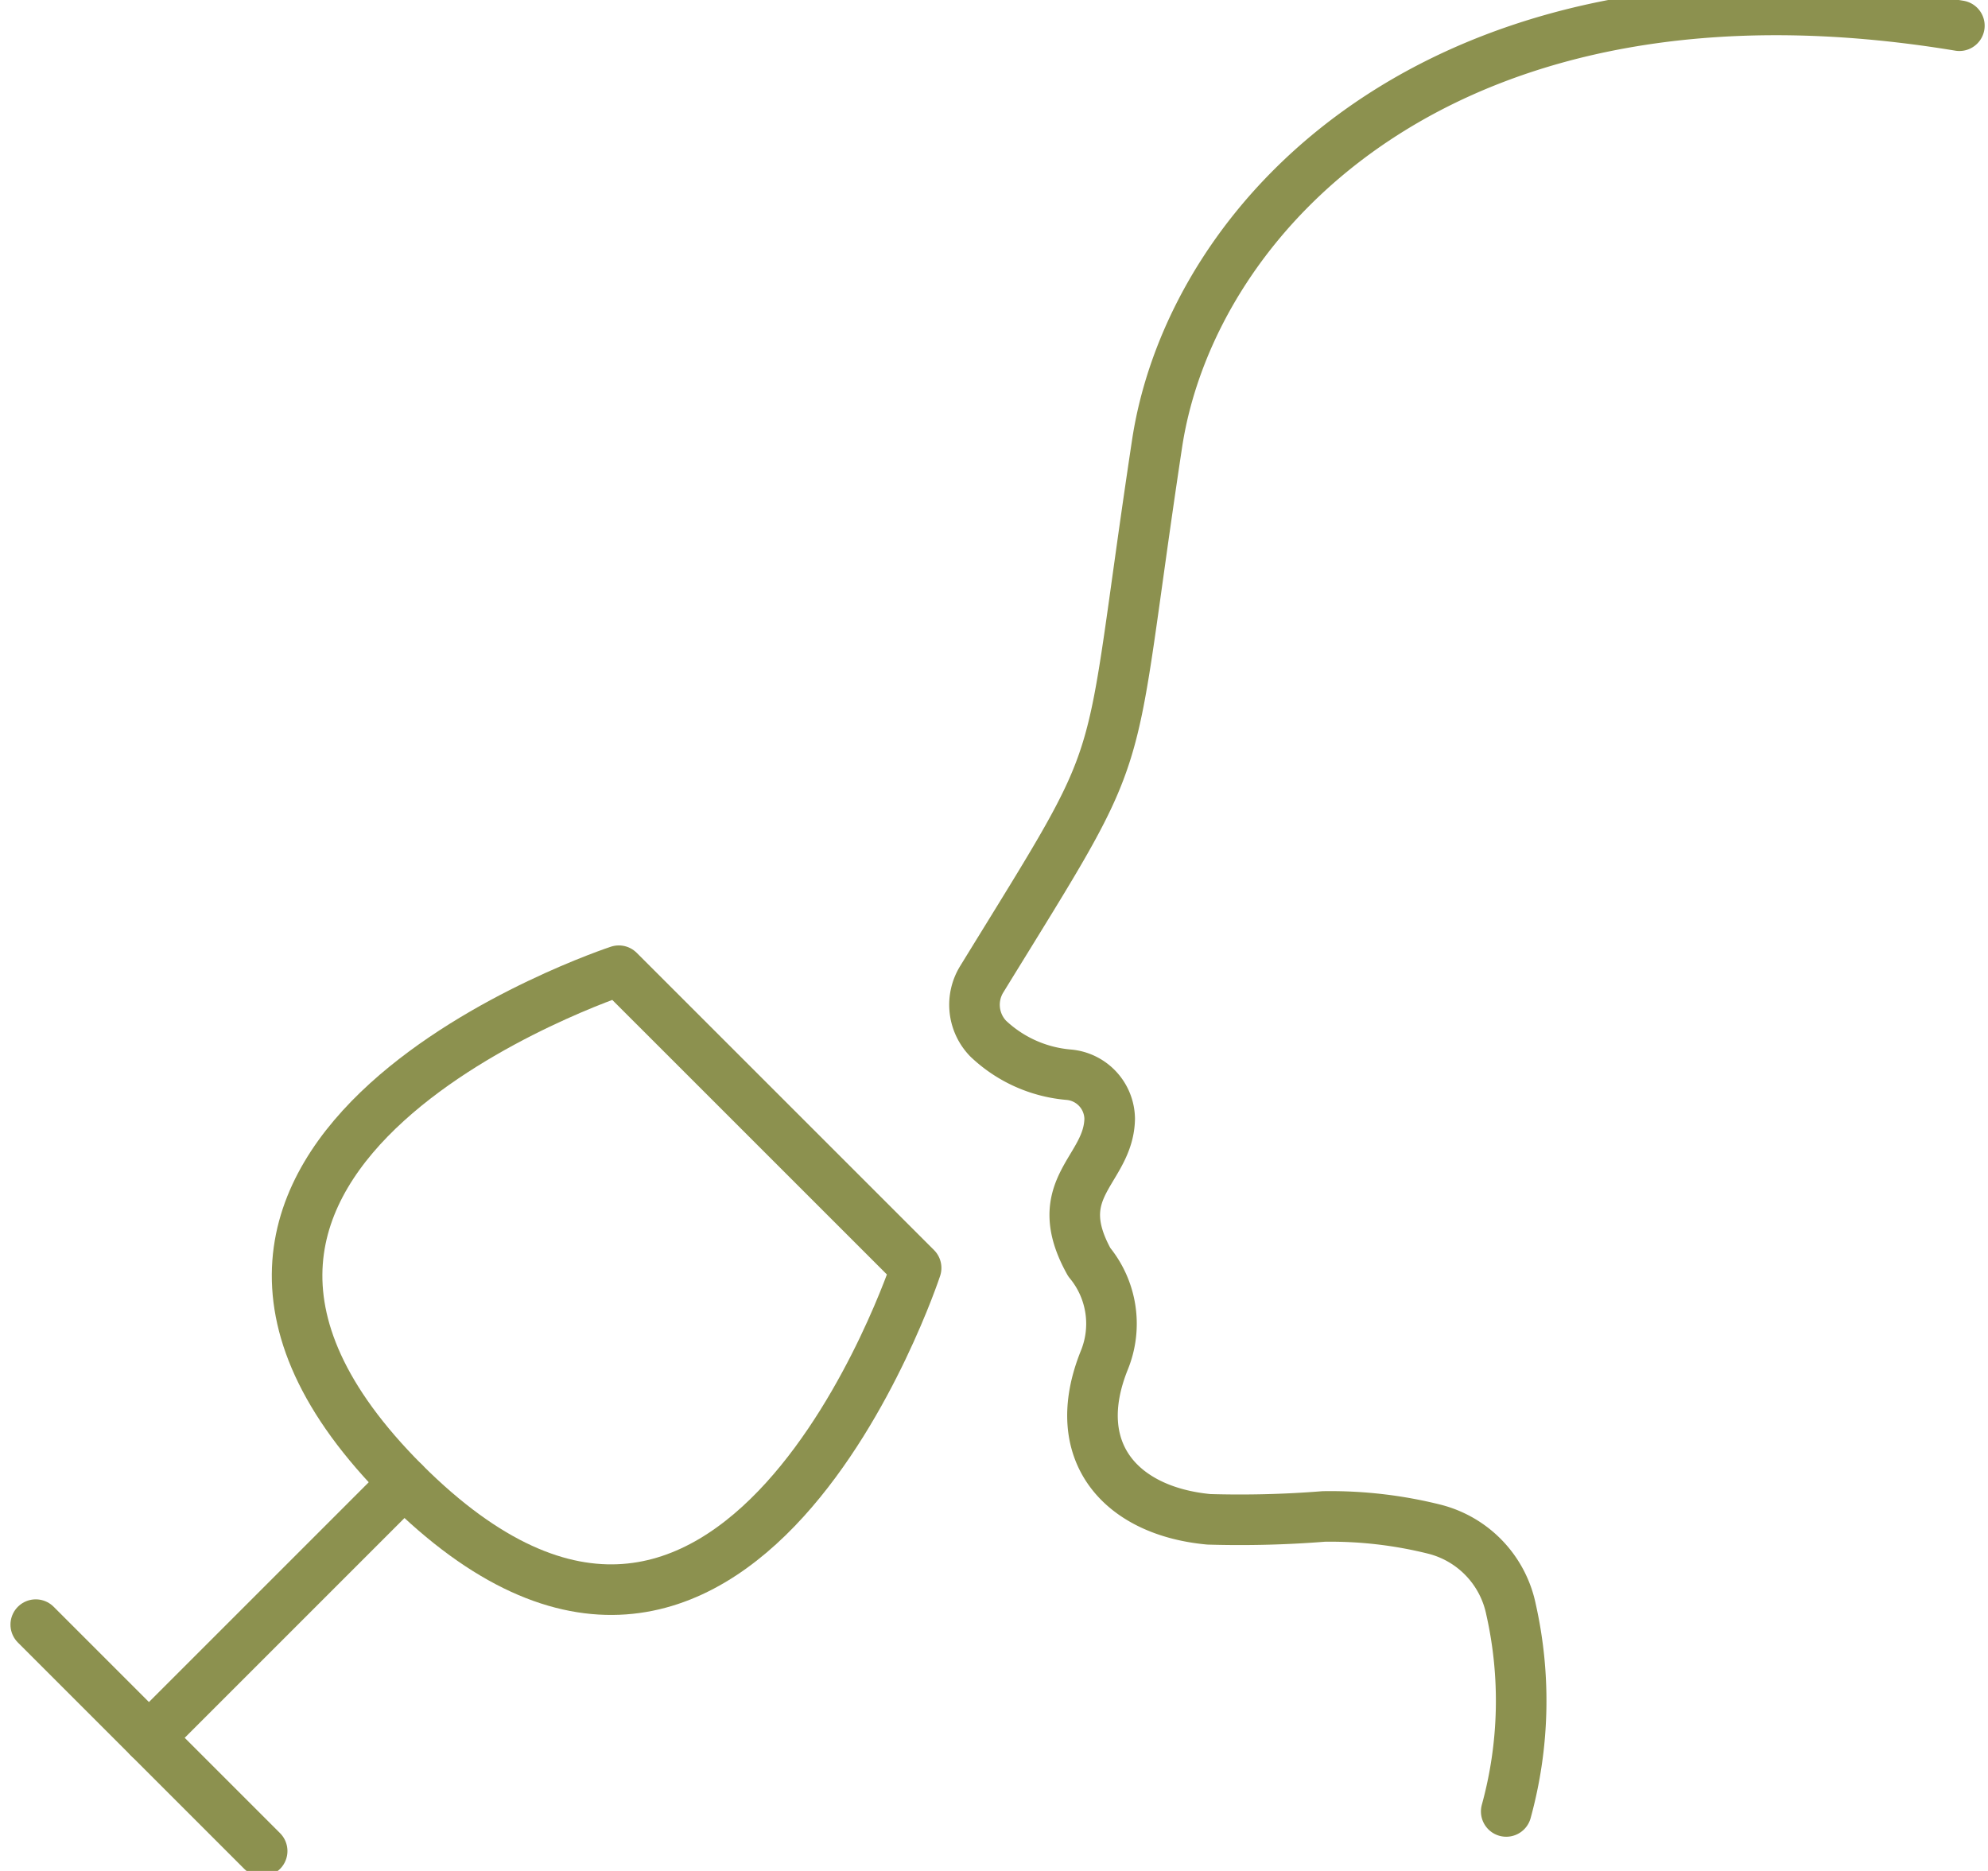 <svg preserveAspectRatio="xMidYMid slice" xmlns="http://www.w3.org/2000/svg" width="34px" height="32px" viewBox="0 0 41.586 39.8">
  <g id="Gruppe_8800" data-name="Gruppe 8800" transform="translate(-945.045 -1093.886)">
    <g id="Gruppe_8799" data-name="Gruppe 8799">
      <g id="Gruppe_8796" data-name="Gruppe 8796">
        <g id="Gruppe_8795" data-name="Gruppe 8795">
          <path id="Pfad_7509" data-name="Pfad 7509" d="M957.99,1114.523s-11.439,3.761-4.491,10.709,10.71-4.491,10.71-4.491Z" fill="none" stroke="#8c914f" stroke-linecap="round" stroke-linejoin="round" stroke-width="1.058"/>
          <line id="Linie_3121" data-name="Linie 3121" x1="5.338" y2="5.338" transform="translate(948.161 1125.232)" fill="none" stroke="#8c914f" stroke-linecap="round" stroke-linejoin="round" stroke-width="1.058"/>
          <line id="Linie_3122" data-name="Linie 3122" x2="4.736" y2="4.736" transform="translate(945.793 1128.203)" fill="none" stroke="#8c914f" stroke-linecap="round" stroke-linejoin="round" stroke-width="1.058"/>
        </g>
      </g>
      <g id="Gruppe_8798" data-name="Gruppe 8798">
        <g id="Gruppe_8797" data-name="Gruppe 8797">
          <path id="Pfad_7510" data-name="Pfad 7510" d="M976.553,1132.111a8.72,8.72,0,0,0,.1-4.229,2.182,2.182,0,0,0-1.611-1.678,8.98,8.98,0,0,0-2.308-.264,22.189,22.189,0,0,1-2.4.06c-1.836-.17-2.964-1.407-2.187-3.332a2.019,2.019,0,0,0-.316-2.048c-.871-1.562.407-1.913.427-3a.938.938,0,0,0-.867-.922,2.787,2.787,0,0,1-1.676-.756,1.018,1.018,0,0,1-.132-1.243c3.206-5.219,2.555-3.845,3.666-11.2.727-4.808,6.076-10.516,16.783-8.745" fill="none" stroke="#8c914f" stroke-linecap="round" stroke-linejoin="round" stroke-width="1.058"/>
        </g>
      </g>
    </g>
  </g>
</svg>
